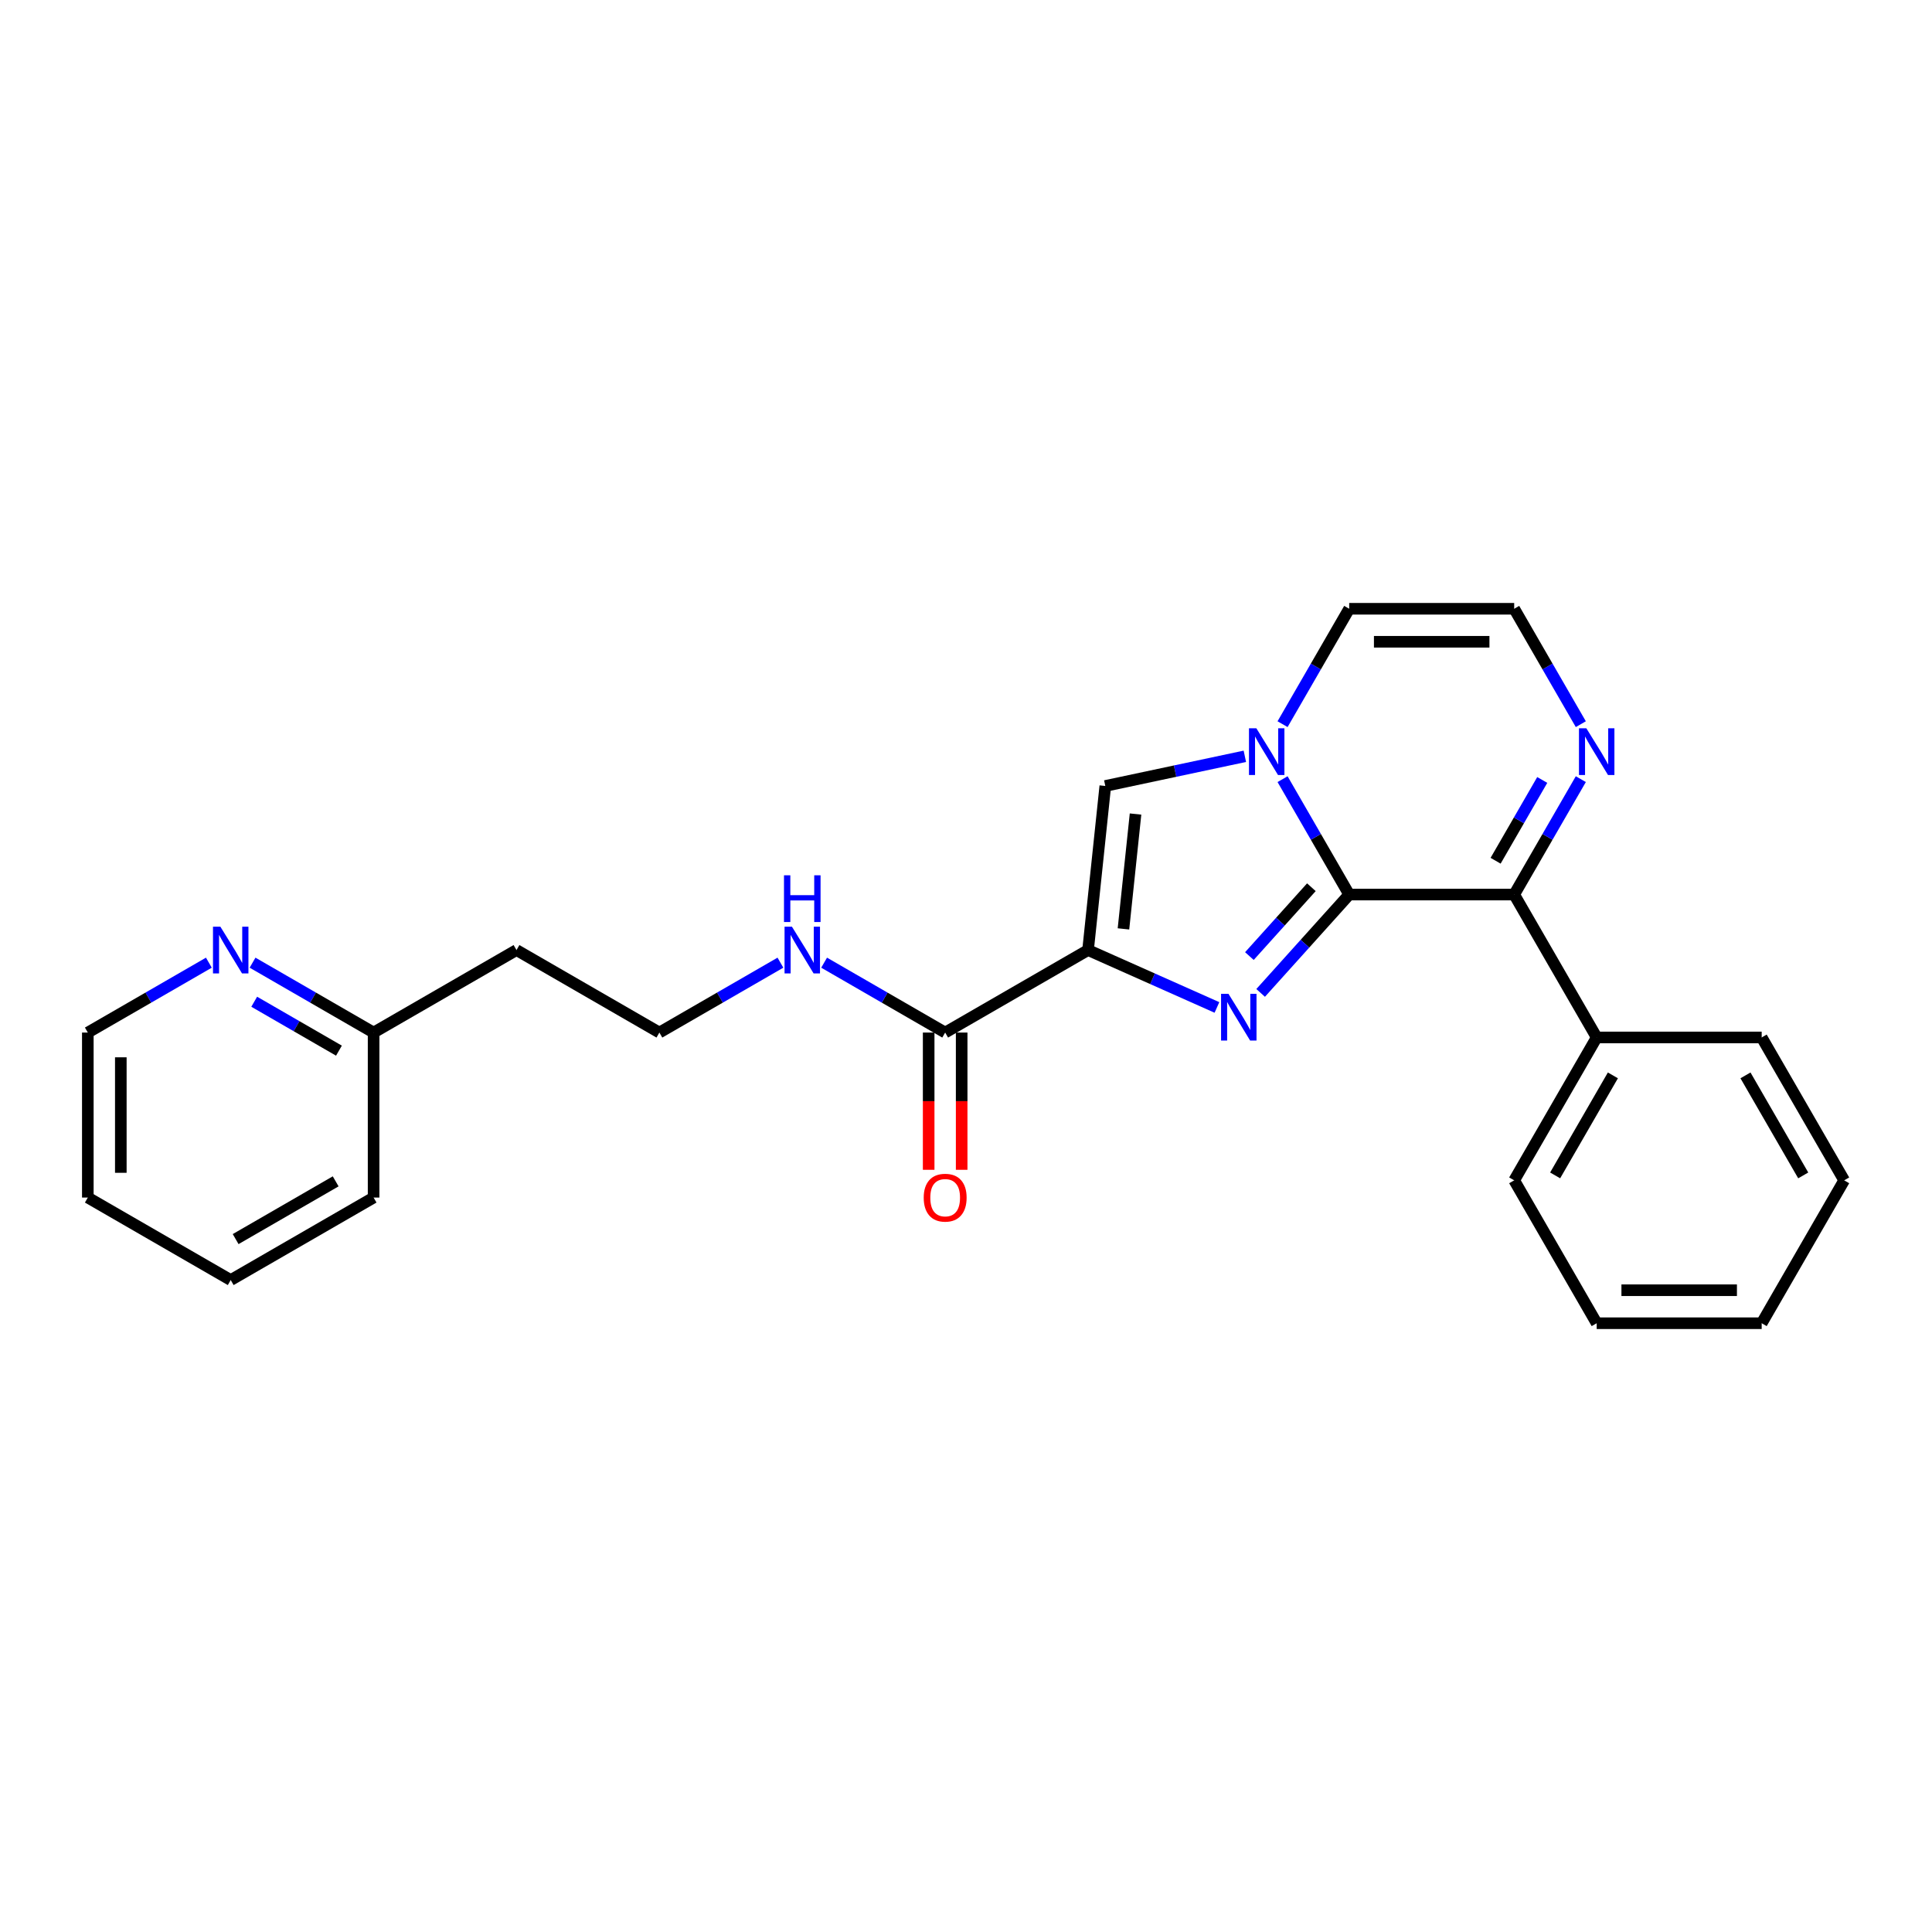<?xml version='1.0' encoding='iso-8859-1'?>
<svg version='1.1' baseProfile='full'
              xmlns='http://www.w3.org/2000/svg'
                      xmlns:rdkit='http://www.rdkit.org/xml'
                      xmlns:xlink='http://www.w3.org/1999/xlink'
                  xml:space='preserve'
width='1000px' height='1000px' viewBox='0 0 1000 1000'>
<!-- END OF HEADER -->
<rect style='opacity:1.0;fill:#FFFFFF;stroke:none' width='1000' height='1000' x='0' y='0'> </rect>
<path class='bond-0' d='M 698.34,463.02 L 675.421,488.474' style='fill:none;fill-rule:evenodd;stroke:#000000;stroke-width:6px;stroke-linecap:butt;stroke-linejoin:miter;stroke-opacity:1' />
<path class='bond-0' d='M 675.421,488.474 L 652.502,513.928' style='fill:none;fill-rule:evenodd;stroke:#0000FF;stroke-width:6px;stroke-linecap:butt;stroke-linejoin:miter;stroke-opacity:1' />
<path class='bond-0' d='M 678.771,459.227 L 662.728,477.045' style='fill:none;fill-rule:evenodd;stroke:#000000;stroke-width:6px;stroke-linecap:butt;stroke-linejoin:miter;stroke-opacity:1' />
<path class='bond-0' d='M 662.728,477.045 L 646.684,494.863' style='fill:none;fill-rule:evenodd;stroke:#0000FF;stroke-width:6px;stroke-linecap:butt;stroke-linejoin:miter;stroke-opacity:1' />
<path class='bond-2' d='M 698.34,463.02 L 681.096,433.154' style='fill:none;fill-rule:evenodd;stroke:#000000;stroke-width:6px;stroke-linecap:butt;stroke-linejoin:miter;stroke-opacity:1' />
<path class='bond-2' d='M 681.096,433.154 L 663.853,403.288' style='fill:none;fill-rule:evenodd;stroke:#0000FF;stroke-width:6px;stroke-linecap:butt;stroke-linejoin:miter;stroke-opacity:1' />
<path class='bond-4' d='M 698.34,463.02 L 783.742,463.02' style='fill:none;fill-rule:evenodd;stroke:#000000;stroke-width:6px;stroke-linecap:butt;stroke-linejoin:miter;stroke-opacity:1' />
<path class='bond-1' d='M 629.887,521.452 L 596.532,506.601' style='fill:none;fill-rule:evenodd;stroke:#0000FF;stroke-width:6px;stroke-linecap:butt;stroke-linejoin:miter;stroke-opacity:1' />
<path class='bond-1' d='M 596.532,506.601 L 563.176,491.75' style='fill:none;fill-rule:evenodd;stroke:#000000;stroke-width:6px;stroke-linecap:butt;stroke-linejoin:miter;stroke-opacity:1' />
<path class='bond-5' d='M 563.176,491.75 L 489.216,534.451' style='fill:none;fill-rule:evenodd;stroke:#000000;stroke-width:6px;stroke-linecap:butt;stroke-linejoin:miter;stroke-opacity:1' />
<path class='bond-25' d='M 563.176,491.75 L 572.103,406.816' style='fill:none;fill-rule:evenodd;stroke:#000000;stroke-width:6px;stroke-linecap:butt;stroke-linejoin:miter;stroke-opacity:1' />
<path class='bond-25' d='M 581.502,480.795 L 587.751,421.341' style='fill:none;fill-rule:evenodd;stroke:#000000;stroke-width:6px;stroke-linecap:butt;stroke-linejoin:miter;stroke-opacity:1' />
<path class='bond-3' d='M 644.332,391.463 L 608.217,399.139' style='fill:none;fill-rule:evenodd;stroke:#0000FF;stroke-width:6px;stroke-linecap:butt;stroke-linejoin:miter;stroke-opacity:1' />
<path class='bond-3' d='M 608.217,399.139 L 572.103,406.816' style='fill:none;fill-rule:evenodd;stroke:#000000;stroke-width:6px;stroke-linecap:butt;stroke-linejoin:miter;stroke-opacity:1' />
<path class='bond-7' d='M 663.853,374.832 L 681.096,344.966' style='fill:none;fill-rule:evenodd;stroke:#0000FF;stroke-width:6px;stroke-linecap:butt;stroke-linejoin:miter;stroke-opacity:1' />
<path class='bond-7' d='M 681.096,344.966 L 698.34,315.099' style='fill:none;fill-rule:evenodd;stroke:#000000;stroke-width:6px;stroke-linecap:butt;stroke-linejoin:miter;stroke-opacity:1' />
<path class='bond-6' d='M 783.742,463.02 L 800.985,433.154' style='fill:none;fill-rule:evenodd;stroke:#000000;stroke-width:6px;stroke-linecap:butt;stroke-linejoin:miter;stroke-opacity:1' />
<path class='bond-6' d='M 800.985,433.154 L 818.228,403.288' style='fill:none;fill-rule:evenodd;stroke:#0000FF;stroke-width:6px;stroke-linecap:butt;stroke-linejoin:miter;stroke-opacity:1' />
<path class='bond-6' d='M 774.123,445.52 L 786.193,424.614' style='fill:none;fill-rule:evenodd;stroke:#000000;stroke-width:6px;stroke-linecap:butt;stroke-linejoin:miter;stroke-opacity:1' />
<path class='bond-6' d='M 786.193,424.614 L 798.263,403.707' style='fill:none;fill-rule:evenodd;stroke:#0000FF;stroke-width:6px;stroke-linecap:butt;stroke-linejoin:miter;stroke-opacity:1' />
<path class='bond-9' d='M 783.742,463.02 L 826.443,536.98' style='fill:none;fill-rule:evenodd;stroke:#000000;stroke-width:6px;stroke-linecap:butt;stroke-linejoin:miter;stroke-opacity:1' />
<path class='bond-11' d='M 480.676,534.451 L 480.676,569.969' style='fill:none;fill-rule:evenodd;stroke:#000000;stroke-width:6px;stroke-linecap:butt;stroke-linejoin:miter;stroke-opacity:1' />
<path class='bond-11' d='M 480.676,569.969 L 480.676,605.488' style='fill:none;fill-rule:evenodd;stroke:#FF0000;stroke-width:6px;stroke-linecap:butt;stroke-linejoin:miter;stroke-opacity:1' />
<path class='bond-11' d='M 497.756,534.451 L 497.756,569.969' style='fill:none;fill-rule:evenodd;stroke:#000000;stroke-width:6px;stroke-linecap:butt;stroke-linejoin:miter;stroke-opacity:1' />
<path class='bond-11' d='M 497.756,569.969 L 497.756,605.488' style='fill:none;fill-rule:evenodd;stroke:#FF0000;stroke-width:6px;stroke-linecap:butt;stroke-linejoin:miter;stroke-opacity:1' />
<path class='bond-12' d='M 489.216,534.451 L 457.889,516.364' style='fill:none;fill-rule:evenodd;stroke:#000000;stroke-width:6px;stroke-linecap:butt;stroke-linejoin:miter;stroke-opacity:1' />
<path class='bond-12' d='M 457.889,516.364 L 426.563,498.278' style='fill:none;fill-rule:evenodd;stroke:#0000FF;stroke-width:6px;stroke-linecap:butt;stroke-linejoin:miter;stroke-opacity:1' />
<path class='bond-8' d='M 818.228,374.832 L 800.985,344.966' style='fill:none;fill-rule:evenodd;stroke:#0000FF;stroke-width:6px;stroke-linecap:butt;stroke-linejoin:miter;stroke-opacity:1' />
<path class='bond-8' d='M 800.985,344.966 L 783.742,315.099' style='fill:none;fill-rule:evenodd;stroke:#000000;stroke-width:6px;stroke-linecap:butt;stroke-linejoin:miter;stroke-opacity:1' />
<path class='bond-26' d='M 698.34,315.099 L 783.742,315.099' style='fill:none;fill-rule:evenodd;stroke:#000000;stroke-width:6px;stroke-linecap:butt;stroke-linejoin:miter;stroke-opacity:1' />
<path class='bond-26' d='M 711.15,332.18 L 770.931,332.18' style='fill:none;fill-rule:evenodd;stroke:#000000;stroke-width:6px;stroke-linecap:butt;stroke-linejoin:miter;stroke-opacity:1' />
<path class='bond-17' d='M 826.443,536.98 L 783.742,610.94' style='fill:none;fill-rule:evenodd;stroke:#000000;stroke-width:6px;stroke-linecap:butt;stroke-linejoin:miter;stroke-opacity:1' />
<path class='bond-17' d='M 834.829,556.614 L 804.939,608.386' style='fill:none;fill-rule:evenodd;stroke:#000000;stroke-width:6px;stroke-linecap:butt;stroke-linejoin:miter;stroke-opacity:1' />
<path class='bond-18' d='M 826.443,536.98 L 911.844,536.98' style='fill:none;fill-rule:evenodd;stroke:#000000;stroke-width:6px;stroke-linecap:butt;stroke-linejoin:miter;stroke-opacity:1' />
<path class='bond-10' d='M 130.722,498.278 L 162.048,516.364' style='fill:none;fill-rule:evenodd;stroke:#0000FF;stroke-width:6px;stroke-linecap:butt;stroke-linejoin:miter;stroke-opacity:1' />
<path class='bond-10' d='M 162.048,516.364 L 193.375,534.451' style='fill:none;fill-rule:evenodd;stroke:#000000;stroke-width:6px;stroke-linecap:butt;stroke-linejoin:miter;stroke-opacity:1' />
<path class='bond-10' d='M 131.58,518.496 L 153.508,531.156' style='fill:none;fill-rule:evenodd;stroke:#0000FF;stroke-width:6px;stroke-linecap:butt;stroke-linejoin:miter;stroke-opacity:1' />
<path class='bond-10' d='M 153.508,531.156 L 175.437,543.817' style='fill:none;fill-rule:evenodd;stroke:#000000;stroke-width:6px;stroke-linecap:butt;stroke-linejoin:miter;stroke-opacity:1' />
<path class='bond-16' d='M 108.108,498.278 L 76.781,516.364' style='fill:none;fill-rule:evenodd;stroke:#0000FF;stroke-width:6px;stroke-linecap:butt;stroke-linejoin:miter;stroke-opacity:1' />
<path class='bond-16' d='M 76.781,516.364 L 45.455,534.451' style='fill:none;fill-rule:evenodd;stroke:#000000;stroke-width:6px;stroke-linecap:butt;stroke-linejoin:miter;stroke-opacity:1' />
<path class='bond-15' d='M 403.948,498.278 L 372.622,516.364' style='fill:none;fill-rule:evenodd;stroke:#0000FF;stroke-width:6px;stroke-linecap:butt;stroke-linejoin:miter;stroke-opacity:1' />
<path class='bond-15' d='M 372.622,516.364 L 341.295,534.451' style='fill:none;fill-rule:evenodd;stroke:#000000;stroke-width:6px;stroke-linecap:butt;stroke-linejoin:miter;stroke-opacity:1' />
<path class='bond-13' d='M 193.375,534.451 L 267.335,491.75' style='fill:none;fill-rule:evenodd;stroke:#000000;stroke-width:6px;stroke-linecap:butt;stroke-linejoin:miter;stroke-opacity:1' />
<path class='bond-19' d='M 193.375,534.451 L 193.375,619.853' style='fill:none;fill-rule:evenodd;stroke:#000000;stroke-width:6px;stroke-linecap:butt;stroke-linejoin:miter;stroke-opacity:1' />
<path class='bond-14' d='M 267.335,491.75 L 341.295,534.451' style='fill:none;fill-rule:evenodd;stroke:#000000;stroke-width:6px;stroke-linecap:butt;stroke-linejoin:miter;stroke-opacity:1' />
<path class='bond-28' d='M 45.455,534.451 L 45.455,619.853' style='fill:none;fill-rule:evenodd;stroke:#000000;stroke-width:6px;stroke-linecap:butt;stroke-linejoin:miter;stroke-opacity:1' />
<path class='bond-28' d='M 62.535,547.261 L 62.535,607.042' style='fill:none;fill-rule:evenodd;stroke:#000000;stroke-width:6px;stroke-linecap:butt;stroke-linejoin:miter;stroke-opacity:1' />
<path class='bond-22' d='M 783.742,610.94 L 826.443,684.901' style='fill:none;fill-rule:evenodd;stroke:#000000;stroke-width:6px;stroke-linecap:butt;stroke-linejoin:miter;stroke-opacity:1' />
<path class='bond-21' d='M 911.844,536.98 L 954.545,610.94' style='fill:none;fill-rule:evenodd;stroke:#000000;stroke-width:6px;stroke-linecap:butt;stroke-linejoin:miter;stroke-opacity:1' />
<path class='bond-21' d='M 903.458,556.614 L 933.348,608.387' style='fill:none;fill-rule:evenodd;stroke:#000000;stroke-width:6px;stroke-linecap:butt;stroke-linejoin:miter;stroke-opacity:1' />
<path class='bond-23' d='M 193.375,619.853 L 119.415,662.554' style='fill:none;fill-rule:evenodd;stroke:#000000;stroke-width:6px;stroke-linecap:butt;stroke-linejoin:miter;stroke-opacity:1' />
<path class='bond-23' d='M 173.741,611.466 L 121.969,641.356' style='fill:none;fill-rule:evenodd;stroke:#000000;stroke-width:6px;stroke-linecap:butt;stroke-linejoin:miter;stroke-opacity:1' />
<path class='bond-20' d='M 45.455,619.853 L 119.415,662.554' style='fill:none;fill-rule:evenodd;stroke:#000000;stroke-width:6px;stroke-linecap:butt;stroke-linejoin:miter;stroke-opacity:1' />
<path class='bond-24' d='M 954.545,610.94 L 911.844,684.901' style='fill:none;fill-rule:evenodd;stroke:#000000;stroke-width:6px;stroke-linecap:butt;stroke-linejoin:miter;stroke-opacity:1' />
<path class='bond-27' d='M 826.443,684.901 L 911.844,684.901' style='fill:none;fill-rule:evenodd;stroke:#000000;stroke-width:6px;stroke-linecap:butt;stroke-linejoin:miter;stroke-opacity:1' />
<path class='bond-27' d='M 839.253,667.82 L 899.034,667.82' style='fill:none;fill-rule:evenodd;stroke:#000000;stroke-width:6px;stroke-linecap:butt;stroke-linejoin:miter;stroke-opacity:1' />
<path  class='atom-1' d='M 635.849 514.393
L 643.774 527.203
Q 644.56 528.467, 645.823 530.756
Q 647.087 533.045, 647.156 533.181
L 647.156 514.393
L 650.367 514.393
L 650.367 538.579
L 647.053 538.579
L 638.547 524.573
Q 637.557 522.933, 636.498 521.054
Q 635.473 519.175, 635.165 518.595
L 635.165 538.579
L 632.023 538.579
L 632.023 514.393
L 635.849 514.393
' fill='#0000FF'/>
<path  class='atom-3' d='M 650.293 376.967
L 658.218 389.777
Q 659.004 391.041, 660.268 393.33
Q 661.531 395.619, 661.6 395.755
L 661.6 376.967
L 664.811 376.967
L 664.811 401.153
L 661.497 401.153
L 652.991 387.147
Q 652.001 385.507, 650.942 383.628
Q 649.917 381.749, 649.609 381.169
L 649.609 401.153
L 646.467 401.153
L 646.467 376.967
L 650.293 376.967
' fill='#0000FF'/>
<path  class='atom-7' d='M 821.096 376.967
L 829.022 389.777
Q 829.807 391.041, 831.071 393.33
Q 832.335 395.619, 832.404 395.755
L 832.404 376.967
L 835.615 376.967
L 835.615 401.153
L 832.301 401.153
L 823.795 387.147
Q 822.804 385.507, 821.745 383.628
Q 820.721 381.749, 820.413 381.169
L 820.413 401.153
L 817.27 401.153
L 817.27 376.967
L 821.096 376.967
' fill='#0000FF'/>
<path  class='atom-11' d='M 114.069 479.657
L 121.994 492.467
Q 122.78 493.731, 124.044 496.02
Q 125.308 498.309, 125.376 498.445
L 125.376 479.657
L 128.587 479.657
L 128.587 503.843
L 125.273 503.843
L 116.767 489.837
Q 115.777 488.197, 114.718 486.318
Q 113.693 484.439, 113.385 483.859
L 113.385 503.843
L 110.243 503.843
L 110.243 479.657
L 114.069 479.657
' fill='#0000FF'/>
<path  class='atom-12' d='M 478.114 619.921
Q 478.114 614.114, 480.983 610.868
Q 483.853 607.623, 489.216 607.623
Q 494.579 607.623, 497.449 610.868
Q 500.318 614.114, 500.318 619.921
Q 500.318 625.797, 497.414 629.144
Q 494.511 632.458, 489.216 632.458
Q 483.887 632.458, 480.983 629.144
Q 478.114 625.831, 478.114 619.921
M 489.216 629.725
Q 492.905 629.725, 494.887 627.266
Q 496.902 624.772, 496.902 619.921
Q 496.902 615.173, 494.887 612.781
Q 492.905 610.356, 489.216 610.356
Q 485.527 610.356, 483.511 612.747
Q 481.53 615.138, 481.53 619.921
Q 481.53 624.806, 483.511 627.266
Q 485.527 629.725, 489.216 629.725
' fill='#FF0000'/>
<path  class='atom-13' d='M 409.91 479.657
L 417.835 492.467
Q 418.621 493.731, 419.884 496.02
Q 421.148 498.309, 421.217 498.445
L 421.217 479.657
L 424.428 479.657
L 424.428 503.843
L 421.114 503.843
L 412.608 489.837
Q 411.618 488.197, 410.559 486.318
Q 409.534 484.439, 409.226 483.859
L 409.226 503.843
L 406.084 503.843
L 406.084 479.657
L 409.91 479.657
' fill='#0000FF'/>
<path  class='atom-13' d='M 405.793 453.052
L 409.073 453.052
L 409.073 463.335
L 421.439 463.335
L 421.439 453.052
L 424.718 453.052
L 424.718 477.238
L 421.439 477.238
L 421.439 466.068
L 409.073 466.068
L 409.073 477.238
L 405.793 477.238
L 405.793 453.052
' fill='#0000FF'/>
</svg>
